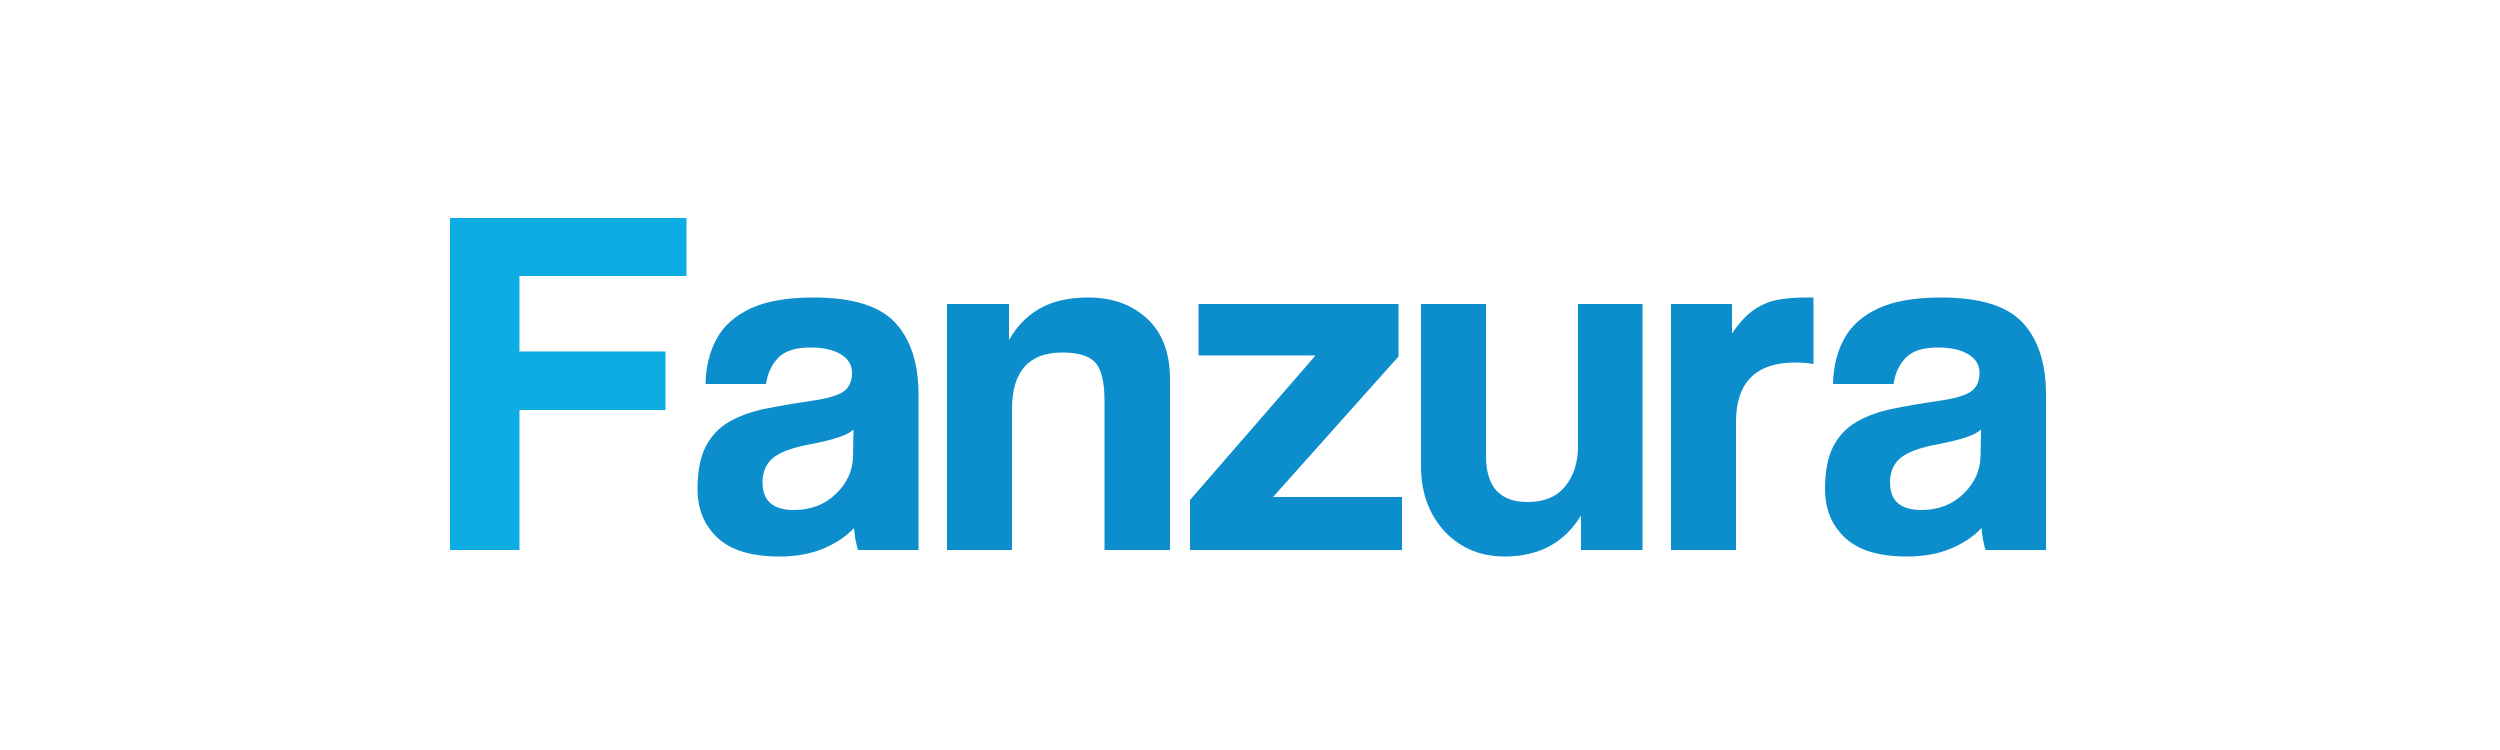 <svg xmlns="http://www.w3.org/2000/svg" xmlns:xlink="http://www.w3.org/1999/xlink" width="2000" zoomAndPan="magnify" viewBox="0 0 1500 450" height="600" preserveAspectRatio="xMidYMid meet" version="1.0"><defs><g/></defs><rect x="-150" width="1800" fill="#ffffff" y="-45" height="540" fill-opacity="1"/><rect x="-150" width="1800" fill="#ffffff" y="-45" height="540" fill-opacity="1"/><g fill="#0c8ecd" fill-opacity="1"><g transform="translate(414.609, 330)"><g><path d="M 97.203 -56.094 L 97.5 -72.297 C 94.301 -69.098 85.898 -66.195 72.297 -63.594 C 61.297 -61.594 53.645 -58.844 49.344 -55.344 C 45.051 -51.844 42.906 -46.895 42.906 -40.5 C 42.906 -29.5 49.203 -24 61.797 -24 C 71.797 -24 80.145 -27.195 86.844 -33.594 C 93.551 -40 97.004 -47.5 97.203 -56.094 Z M 136.5 0 L 100.203 0 C 99.004 -3.801 98.203 -8.203 97.797 -13.203 C 93.203 -8.203 87.102 -4.098 79.5 -0.891 C 71.895 2.305 63.094 3.906 53.094 3.906 C 36.301 3.906 23.906 0.156 15.906 -7.344 C 7.906 -14.844 3.906 -24.594 3.906 -36.594 C 3.906 -47.195 5.551 -55.695 8.844 -62.094 C 12.145 -68.5 16.844 -73.453 22.938 -76.953 C 29.039 -80.453 36.242 -83.051 44.547 -84.75 C 52.848 -86.445 61.898 -88 71.703 -89.406 C 81.504 -90.801 88.102 -92.695 91.5 -95.094 C 94.895 -97.5 96.594 -101.203 96.594 -106.203 C 96.594 -111.004 94.344 -114.754 89.844 -117.453 C 85.344 -120.148 79.297 -121.5 71.703 -121.5 C 62.898 -121.5 56.5 -119.5 52.5 -115.5 C 48.5 -111.5 46 -106.195 45 -99.594 L 8.703 -99.594 C 8.898 -109.801 11.098 -118.801 15.297 -126.594 C 19.492 -134.395 26.289 -140.492 35.688 -144.891 C 45.094 -149.297 57.695 -151.5 73.5 -151.5 C 96.895 -151.5 113.242 -146.445 122.547 -136.344 C 131.848 -126.25 136.5 -111.898 136.5 -93.297 Z M 136.5 0 "/></g></g></g><g fill="#0c8ecd" fill-opacity="1"><g transform="translate(560.409, 330)"><g><path d="M 141.594 0 L 102.297 0 L 102.297 -89.406 C 102.297 -100.801 100.445 -108.5 96.75 -112.5 C 93.051 -116.5 86.5 -118.5 77.094 -118.5 C 56.895 -118.5 46.797 -107.195 46.797 -84.594 L 46.797 0 L 7.797 0 L 7.797 -147.594 L 45 -147.594 L 45 -126 C 49.602 -134.195 55.754 -140.492 63.453 -144.891 C 71.148 -149.297 80.898 -151.5 92.703 -151.5 C 106.898 -151.5 118.598 -147.297 127.797 -138.891 C 136.992 -130.492 141.594 -118.297 141.594 -102.297 Z M 141.594 0 "/></g></g></g><g fill="#0c8ecd" fill-opacity="1"><g transform="translate(711.309, 330)"><g><path d="M 129.906 0 L 2.703 0 L 2.703 -30 L 78 -116.703 L 7.797 -116.703 L 7.797 -147.594 L 127.797 -147.594 L 127.797 -116.094 L 52.5 -31.797 L 129.906 -31.797 Z M 129.906 0 "/></g></g></g><g fill="#0c8ecd" fill-opacity="1"><g transform="translate(844.809, 330)"><g><path d="M 140.703 0 L 103.797 0 L 103.797 -20.703 C 93.797 -4.297 78.5 3.906 57.906 3.906 C 48.102 3.906 39.453 1.602 31.953 -3 C 24.453 -7.602 18.551 -13.953 14.25 -22.047 C 9.945 -30.148 7.797 -39.602 7.797 -50.406 L 7.797 -147.594 L 46.797 -147.594 L 46.797 -56.406 C 46.797 -38 55.098 -28.797 71.703 -28.797 C 81.703 -28.797 89.25 -31.945 94.344 -38.25 C 99.445 -44.551 102 -52.602 102 -62.406 L 102 -147.594 L 140.703 -147.594 Z M 140.703 0 "/></g></g></g><g fill="#0c8ecd" fill-opacity="1"><g transform="translate(994.809, 330)"><g><path d="M 46.797 0 L 7.797 0 L 7.797 -147.594 L 44.406 -147.594 L 44.406 -129.906 C 48.801 -136.5 53.348 -141.344 58.047 -144.438 C 62.742 -147.539 67.645 -149.492 72.75 -150.297 C 77.852 -151.098 83.004 -151.5 88.203 -151.5 L 93.297 -151.5 L 93.297 -111.594 C 89.703 -112.195 86.102 -112.5 82.5 -112.5 C 58.695 -112.5 46.797 -100.598 46.797 -76.797 Z M 46.797 0 "/></g></g></g><g fill="#0c8ecd" fill-opacity="1"><g transform="translate(1091.109, 330)"><g><path d="M 97.203 -56.094 L 97.5 -72.297 C 94.301 -69.098 85.898 -66.195 72.297 -63.594 C 61.297 -61.594 53.645 -58.844 49.344 -55.344 C 45.051 -51.844 42.906 -46.895 42.906 -40.5 C 42.906 -29.5 49.203 -24 61.797 -24 C 71.797 -24 80.145 -27.195 86.844 -33.594 C 93.551 -40 97.004 -47.5 97.203 -56.094 Z M 136.5 0 L 100.203 0 C 99.004 -3.801 98.203 -8.203 97.797 -13.203 C 93.203 -8.203 87.102 -4.098 79.5 -0.891 C 71.895 2.305 63.094 3.906 53.094 3.906 C 36.301 3.906 23.906 0.156 15.906 -7.344 C 7.906 -14.844 3.906 -24.594 3.906 -36.594 C 3.906 -47.195 5.551 -55.695 8.844 -62.094 C 12.145 -68.5 16.844 -73.453 22.938 -76.953 C 29.039 -80.453 36.242 -83.051 44.547 -84.75 C 52.848 -86.445 61.898 -88 71.703 -89.406 C 81.504 -90.801 88.102 -92.695 91.5 -95.094 C 94.895 -97.5 96.594 -101.203 96.594 -106.203 C 96.594 -111.004 94.344 -114.754 89.844 -117.453 C 85.344 -120.148 79.297 -121.5 71.703 -121.5 C 62.898 -121.5 56.5 -119.5 52.5 -115.5 C 48.5 -111.5 46 -106.195 45 -99.594 L 8.703 -99.594 C 8.898 -109.801 11.098 -118.801 15.297 -126.594 C 19.492 -134.395 26.289 -140.492 35.688 -144.891 C 45.094 -149.297 57.695 -151.5 73.5 -151.5 C 96.895 -151.5 113.242 -146.445 122.547 -136.344 C 131.848 -126.25 136.5 -111.898 136.5 -93.297 Z M 136.5 0 "/></g></g></g><g fill="#0dace3" fill-opacity="1"><g transform="translate(263.086, 330)"><g><path d="M 136.203 -84 L 48.594 -84 L 48.594 0 L 6.906 0 L 6.906 -199.203 L 148.797 -199.203 L 148.797 -164.406 L 48.594 -164.406 L 48.594 -119.094 L 136.203 -119.094 Z M 136.203 -84 "/></g></g></g></svg>